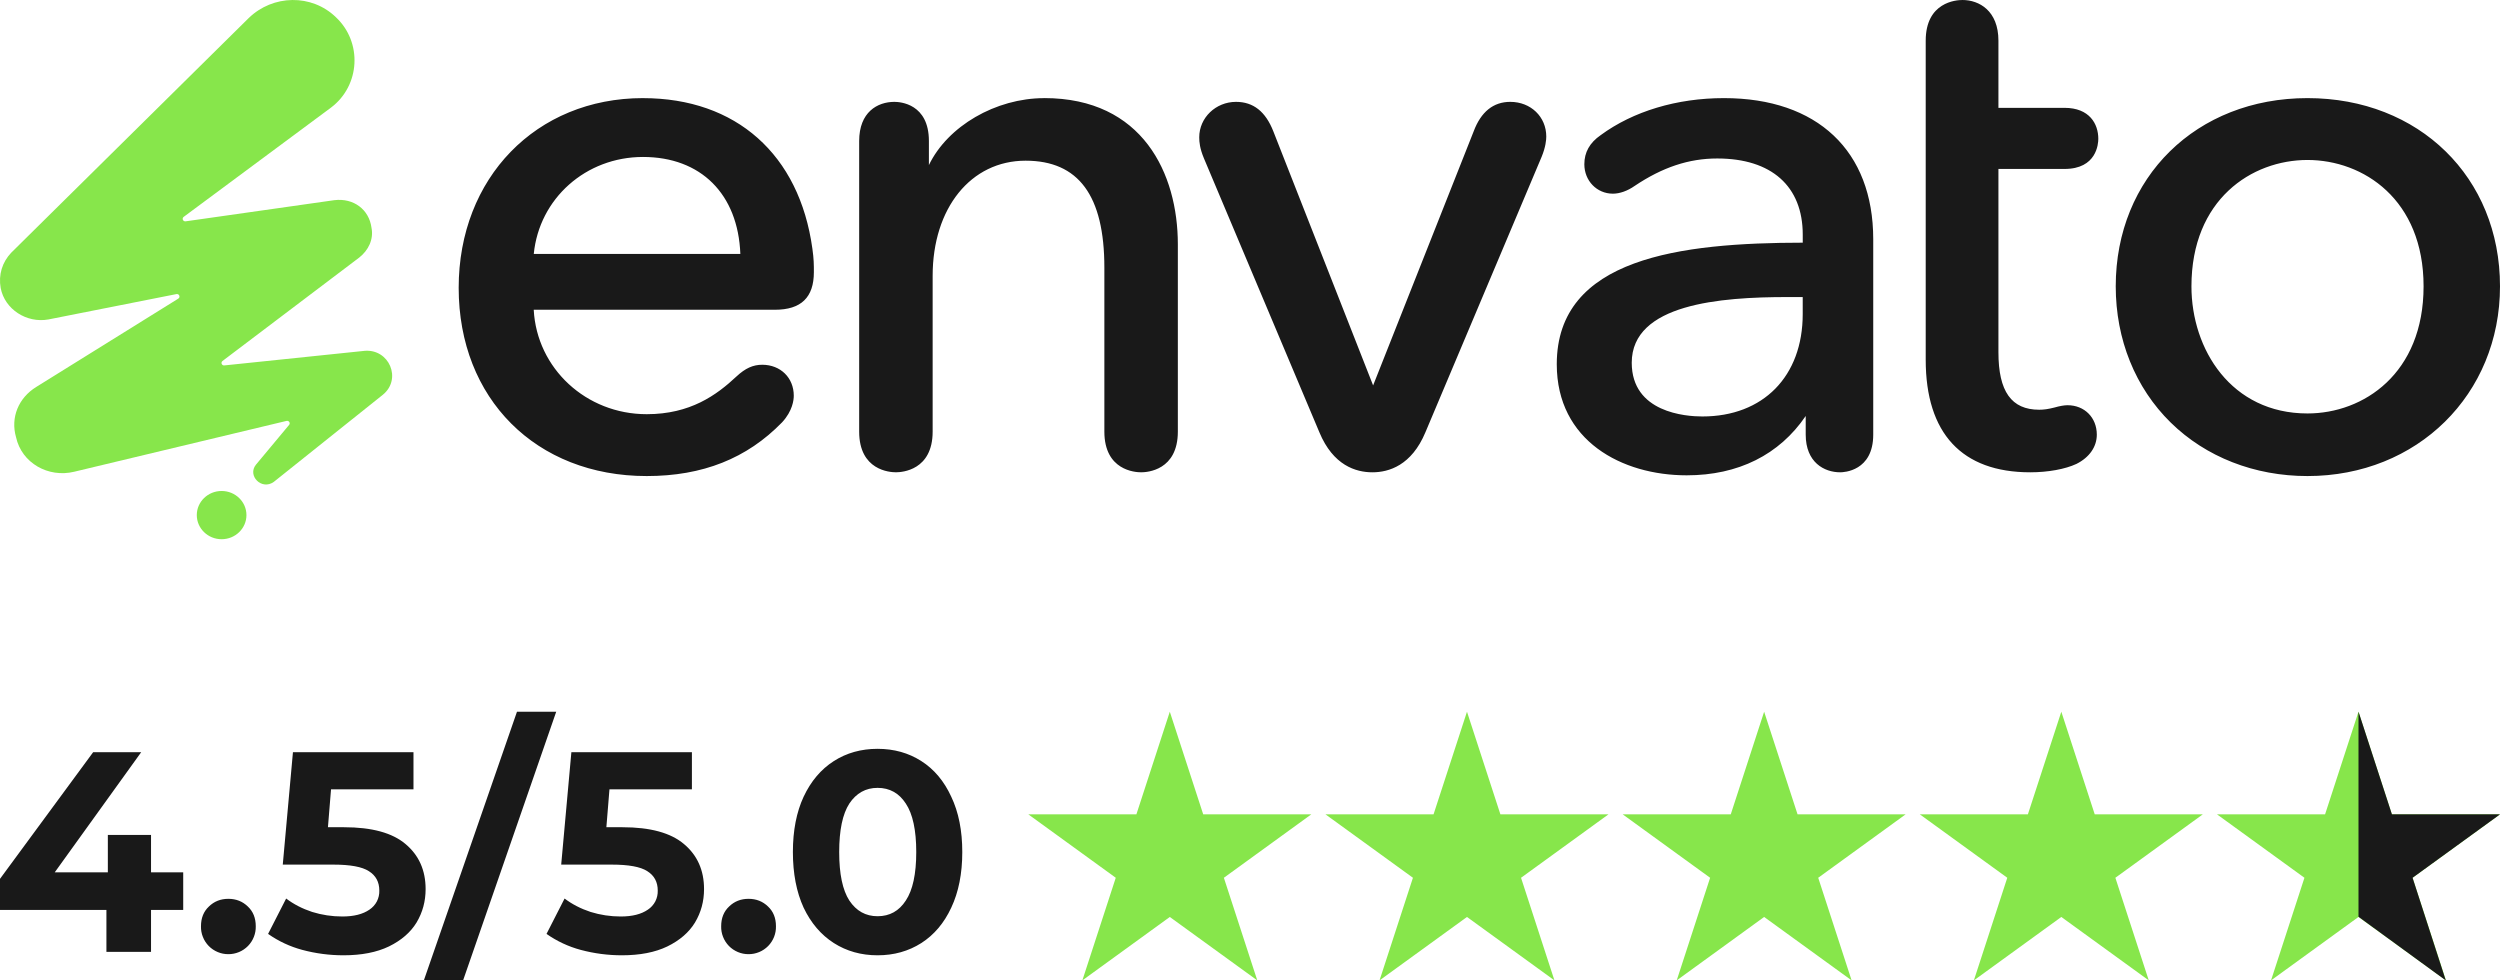 <svg width="102" height="40" viewBox="0 0 102 40" fill="none" xmlns="http://www.w3.org/2000/svg">
<g clip-path="url(#clip0_1157_43)">
<path d="M9.042 22C9.601 22 10.055 21.559 10.055 21.016C10.055 20.473 9.601 20.032 9.042 20.032C8.483 20.032 8.029 20.473 8.029 21.016C8.029 21.559 8.483 22 9.042 22Z" fill="#87E64B"/>
<path d="M14.859 14.316L9.153 14.909C9.049 14.921 8.995 14.791 9.078 14.728L14.662 10.504C15.025 10.216 15.255 9.768 15.156 9.287C15.057 8.551 14.431 8.071 13.64 8.167L7.574 9.03C7.467 9.045 7.409 8.912 7.495 8.848L13.509 4.387C14.696 3.491 14.794 1.729 13.707 0.705C12.718 -0.256 11.136 -0.224 10.147 0.737L0.456 10.312C0.094 10.696 -0.071 11.208 0.028 11.753C0.193 12.617 1.083 13.194 1.973 13.034L7.197 11.999C7.31 11.976 7.372 12.123 7.274 12.184L1.478 15.788C0.753 16.236 0.424 17.036 0.654 17.837C0.885 18.894 1.972 19.503 3.027 19.247L11.69 17.173C11.787 17.15 11.859 17.26 11.796 17.335L10.443 18.958C10.08 19.406 10.674 20.015 11.168 19.663L15.618 16.108C16.409 15.468 15.882 14.218 14.86 14.315L14.859 14.316Z" fill="#87E64B"/>
<path d="M26.234 4.003C21.876 4.003 18.714 7.258 18.714 11.743C18.714 16.265 21.868 19.423 26.386 19.423C28.668 19.423 30.474 18.706 31.91 17.23C32.34 16.764 32.386 16.316 32.386 16.144C32.386 15.413 31.845 14.882 31.099 14.882C30.724 14.882 30.409 15.024 30.049 15.359C29.235 16.121 28.164 16.899 26.386 16.899C23.913 16.899 21.903 15.033 21.776 12.638H31.616C32.686 12.638 33.206 12.135 33.206 11.101C33.206 10.797 33.206 10.577 33.145 10.144C32.615 6.299 30.031 4.004 26.234 4.004V4.003ZM26.234 6.404C28.596 6.404 30.113 7.917 30.206 10.36H21.778C22 8.1 23.901 6.404 26.234 6.404ZM42.604 4.004C40.624 4.004 38.665 5.147 37.899 6.735V5.753C37.899 4.233 36.727 4.156 36.492 4.156C35.797 4.156 35.054 4.576 35.054 5.754V17.61C35.054 19.189 36.302 19.269 36.552 19.269C36.802 19.269 38.052 19.189 38.052 17.609V11.254C38.052 8.488 39.612 6.556 41.844 6.556C44.007 6.556 45.058 7.982 45.058 10.917V17.61C45.058 19.19 46.308 19.27 46.558 19.27C46.808 19.27 48.056 19.19 48.056 17.61V9.97C48.056 7.085 46.623 4.002 42.604 4.002V4.004ZM61.62 4.156C60.927 4.156 60.424 4.562 60.125 5.361L56.023 15.725L51.953 5.361C51.635 4.55 51.136 4.156 50.429 4.156C49.602 4.156 48.929 4.805 48.929 5.601C48.929 5.799 48.952 6.054 49.118 6.454L53.831 17.638C54.392 18.988 55.317 19.27 55.993 19.27C56.669 19.27 57.593 18.987 58.156 17.639L62.901 6.392C63.063 5.997 63.088 5.708 63.088 5.571C63.088 4.765 62.456 4.156 61.62 4.156ZM70.337 4.003C68.419 4.003 66.633 4.54 65.309 5.513C64.859 5.824 64.641 6.213 64.641 6.702C64.641 7.375 65.151 7.902 65.806 7.902C66.088 7.902 66.406 7.788 66.696 7.584C67.835 6.822 68.905 6.466 70.063 6.466C72.279 6.466 73.552 7.598 73.552 9.574V9.901C68.576 9.907 63.516 10.511 63.516 14.861C63.516 17.991 66.178 19.393 68.816 19.393C70.918 19.393 72.596 18.556 73.673 16.972V17.733C73.673 18.868 74.431 19.27 75.081 19.27C75.218 19.27 76.428 19.227 76.428 17.733V9.758C76.427 6.154 74.149 4.003 70.337 4.003ZM72.921 12.12H73.551V12.814C73.551 15.352 71.943 16.992 69.455 16.992C68.779 16.992 66.575 16.834 66.575 14.8C66.575 12.397 70.196 12.12 72.921 12.12ZM84.233 6.893C85.545 6.893 85.611 5.867 85.611 5.663C85.611 5.053 85.249 4.4 84.233 4.4H81.536V1.66C81.536 0.435 80.746 0 80.068 0C79.818 0 78.569 0.08 78.569 1.66V14.678C78.569 17.682 80.044 19.27 82.834 19.27C83.557 19.27 84.26 19.142 84.72 18.927C85.248 18.662 85.55 18.227 85.55 17.734C85.55 17.038 85.048 16.533 84.355 16.533C84.221 16.533 84.031 16.566 83.821 16.627C83.564 16.692 83.39 16.717 83.2 16.717C82.065 16.717 81.536 15.972 81.536 14.372V6.893H84.233ZM94.146 4.003C89.612 4.003 86.322 7.233 86.322 11.682C86.322 13.848 87.119 15.822 88.566 17.241C90.001 18.648 91.983 19.423 94.146 19.423C98.623 19.423 102 16.095 102 11.683C102.001 7.233 98.697 4.003 94.146 4.003ZM94.146 16.869C91.037 16.869 89.411 14.26 89.411 11.682C89.411 8.14 91.866 6.527 94.146 6.527C96.427 6.527 98.882 8.14 98.882 11.682C98.882 15.246 96.427 16.869 94.146 16.869ZM7.475 37.126H6.162V38.836H4.342V37.126H0V35.857L3.8 30.691H5.76L2.234 35.59H4.4V34.065H6.162V35.59H7.475V37.126ZM9.317 38.93C9.168 38.931 9.021 38.902 8.883 38.844C8.746 38.787 8.621 38.703 8.517 38.597C8.413 38.49 8.331 38.364 8.277 38.225C8.222 38.087 8.196 37.939 8.2 37.79C8.2 37.456 8.308 37.188 8.523 36.986C8.738 36.776 9.003 36.672 9.317 36.672C9.632 36.672 9.897 36.777 10.112 36.986C10.327 37.188 10.435 37.456 10.435 37.789C10.439 37.938 10.413 38.086 10.358 38.225C10.304 38.363 10.222 38.49 10.118 38.596C10.013 38.702 9.889 38.787 9.751 38.844C9.614 38.901 9.466 38.931 9.317 38.93ZM14.036 33.751C15.173 33.751 16.01 33.981 16.547 34.438C17.092 34.895 17.365 35.508 17.365 36.276C17.365 36.773 17.242 37.226 16.996 37.638C16.751 38.041 16.374 38.367 15.868 38.615C15.368 38.855 14.75 38.976 14.013 38.976C13.445 38.976 12.88 38.902 12.332 38.755C11.833 38.621 11.361 38.401 10.938 38.103L11.675 36.66C11.982 36.893 12.335 37.075 12.735 37.207C13.135 37.331 13.545 37.393 13.967 37.393C14.436 37.393 14.804 37.3 15.073 37.114C15.201 37.029 15.306 36.913 15.377 36.777C15.447 36.64 15.481 36.488 15.476 36.334C15.476 35.985 15.334 35.722 15.05 35.544C14.773 35.364 14.29 35.276 13.599 35.276H11.537L11.952 30.691H16.87V32.204H13.506L13.38 33.751H14.036ZM21.093 29.038H22.694L18.894 40H17.293L21.093 29.038ZM25.396 33.751C26.533 33.751 27.37 33.981 27.907 34.438C28.452 34.895 28.725 35.508 28.725 36.276C28.725 36.773 28.602 37.226 28.356 37.638C28.111 38.041 27.734 38.367 27.227 38.615C26.729 38.855 26.11 38.976 25.373 38.976C24.805 38.976 24.24 38.902 23.692 38.755C23.193 38.621 22.721 38.401 22.298 38.103L23.035 36.66C23.342 36.893 23.695 37.075 24.095 37.207C24.495 37.331 24.905 37.393 25.327 37.393C25.796 37.393 26.164 37.3 26.433 37.114C26.561 37.03 26.666 36.913 26.737 36.777C26.807 36.64 26.841 36.488 26.836 36.334C26.836 35.985 26.694 35.722 26.41 35.544C26.133 35.364 25.65 35.276 24.959 35.276H22.897L23.312 30.691H28.23V32.204H24.866L24.74 33.751H25.396ZM30.541 38.93C30.392 38.931 30.245 38.902 30.107 38.844C29.97 38.787 29.845 38.703 29.741 38.597C29.637 38.49 29.555 38.364 29.501 38.225C29.446 38.087 29.42 37.939 29.424 37.79C29.424 37.456 29.532 37.188 29.747 36.986C29.962 36.776 30.227 36.672 30.541 36.672C30.856 36.672 31.121 36.777 31.336 36.986C31.551 37.188 31.659 37.456 31.659 37.789C31.663 37.938 31.637 38.086 31.582 38.225C31.528 38.363 31.446 38.49 31.342 38.596C31.237 38.702 31.113 38.787 30.975 38.844C30.838 38.901 30.69 38.931 30.541 38.93ZM35.805 38.976C35.137 38.976 34.542 38.809 34.02 38.476C33.498 38.142 33.087 37.661 32.788 37.033C32.496 36.397 32.35 35.64 32.35 34.763C32.35 33.887 32.496 33.135 32.788 32.506C33.087 31.87 33.498 31.386 34.02 31.052C34.542 30.718 35.137 30.552 35.805 30.552C36.473 30.552 37.068 30.718 37.59 31.052C38.112 31.385 38.52 31.87 38.811 32.506C39.111 33.135 39.261 33.887 39.261 34.764C39.261 35.64 39.111 36.397 38.811 37.033C38.519 37.661 38.112 38.142 37.591 38.476C37.068 38.809 36.473 38.976 35.805 38.976ZM35.805 37.382C36.297 37.382 36.681 37.169 36.957 36.742C37.241 36.315 37.383 35.656 37.383 34.764C37.383 33.871 37.241 33.212 36.957 32.785C36.681 32.359 36.297 32.145 35.805 32.145C35.321 32.145 34.938 32.359 34.653 32.785C34.377 33.212 34.239 33.872 34.239 34.764C34.239 35.656 34.377 36.315 34.653 36.742C34.938 37.169 35.321 37.382 35.805 37.382Z" fill="#191919"/>
<path d="M96.226 29.038L97.589 33.225H102L98.432 35.813L99.795 40L96.226 37.412L92.658 40L94.021 35.813L90.453 33.225H94.863L96.226 29.038Z" fill="#87E64B"/>
<path d="M97.59 33.225H102L98.432 35.813L99.787 40L96.227 37.404V29.038L97.59 33.225Z" fill="#191919"/>
<path d="M84.102 29.038L85.465 33.225H89.875L86.307 35.813L87.67 40L84.102 37.412L80.534 40L81.897 35.813L78.328 33.225H82.738L84.102 29.038ZM71.977 29.038L73.34 33.225H77.75L74.183 35.813L75.546 40L71.977 37.412L68.41 40L69.773 35.813L66.205 33.225H70.615L71.977 29.038ZM59.853 29.038L61.216 33.225H65.626L62.058 35.813L63.421 40L59.853 37.412L56.285 40L57.648 35.813L54.079 33.225H58.489L59.853 29.038ZM47.728 29.038L49.091 33.225H53.501L49.934 35.813L51.297 40L47.728 37.412L44.16 40L45.523 35.813L41.955 33.225H46.365L47.728 29.038Z" fill="#87E64B"/>
</g>
<defs>
<clipPath id="clip0_1157_43">
<rect width="102" height="40" fill="white"/>
</clipPath>
</defs>
</svg>
